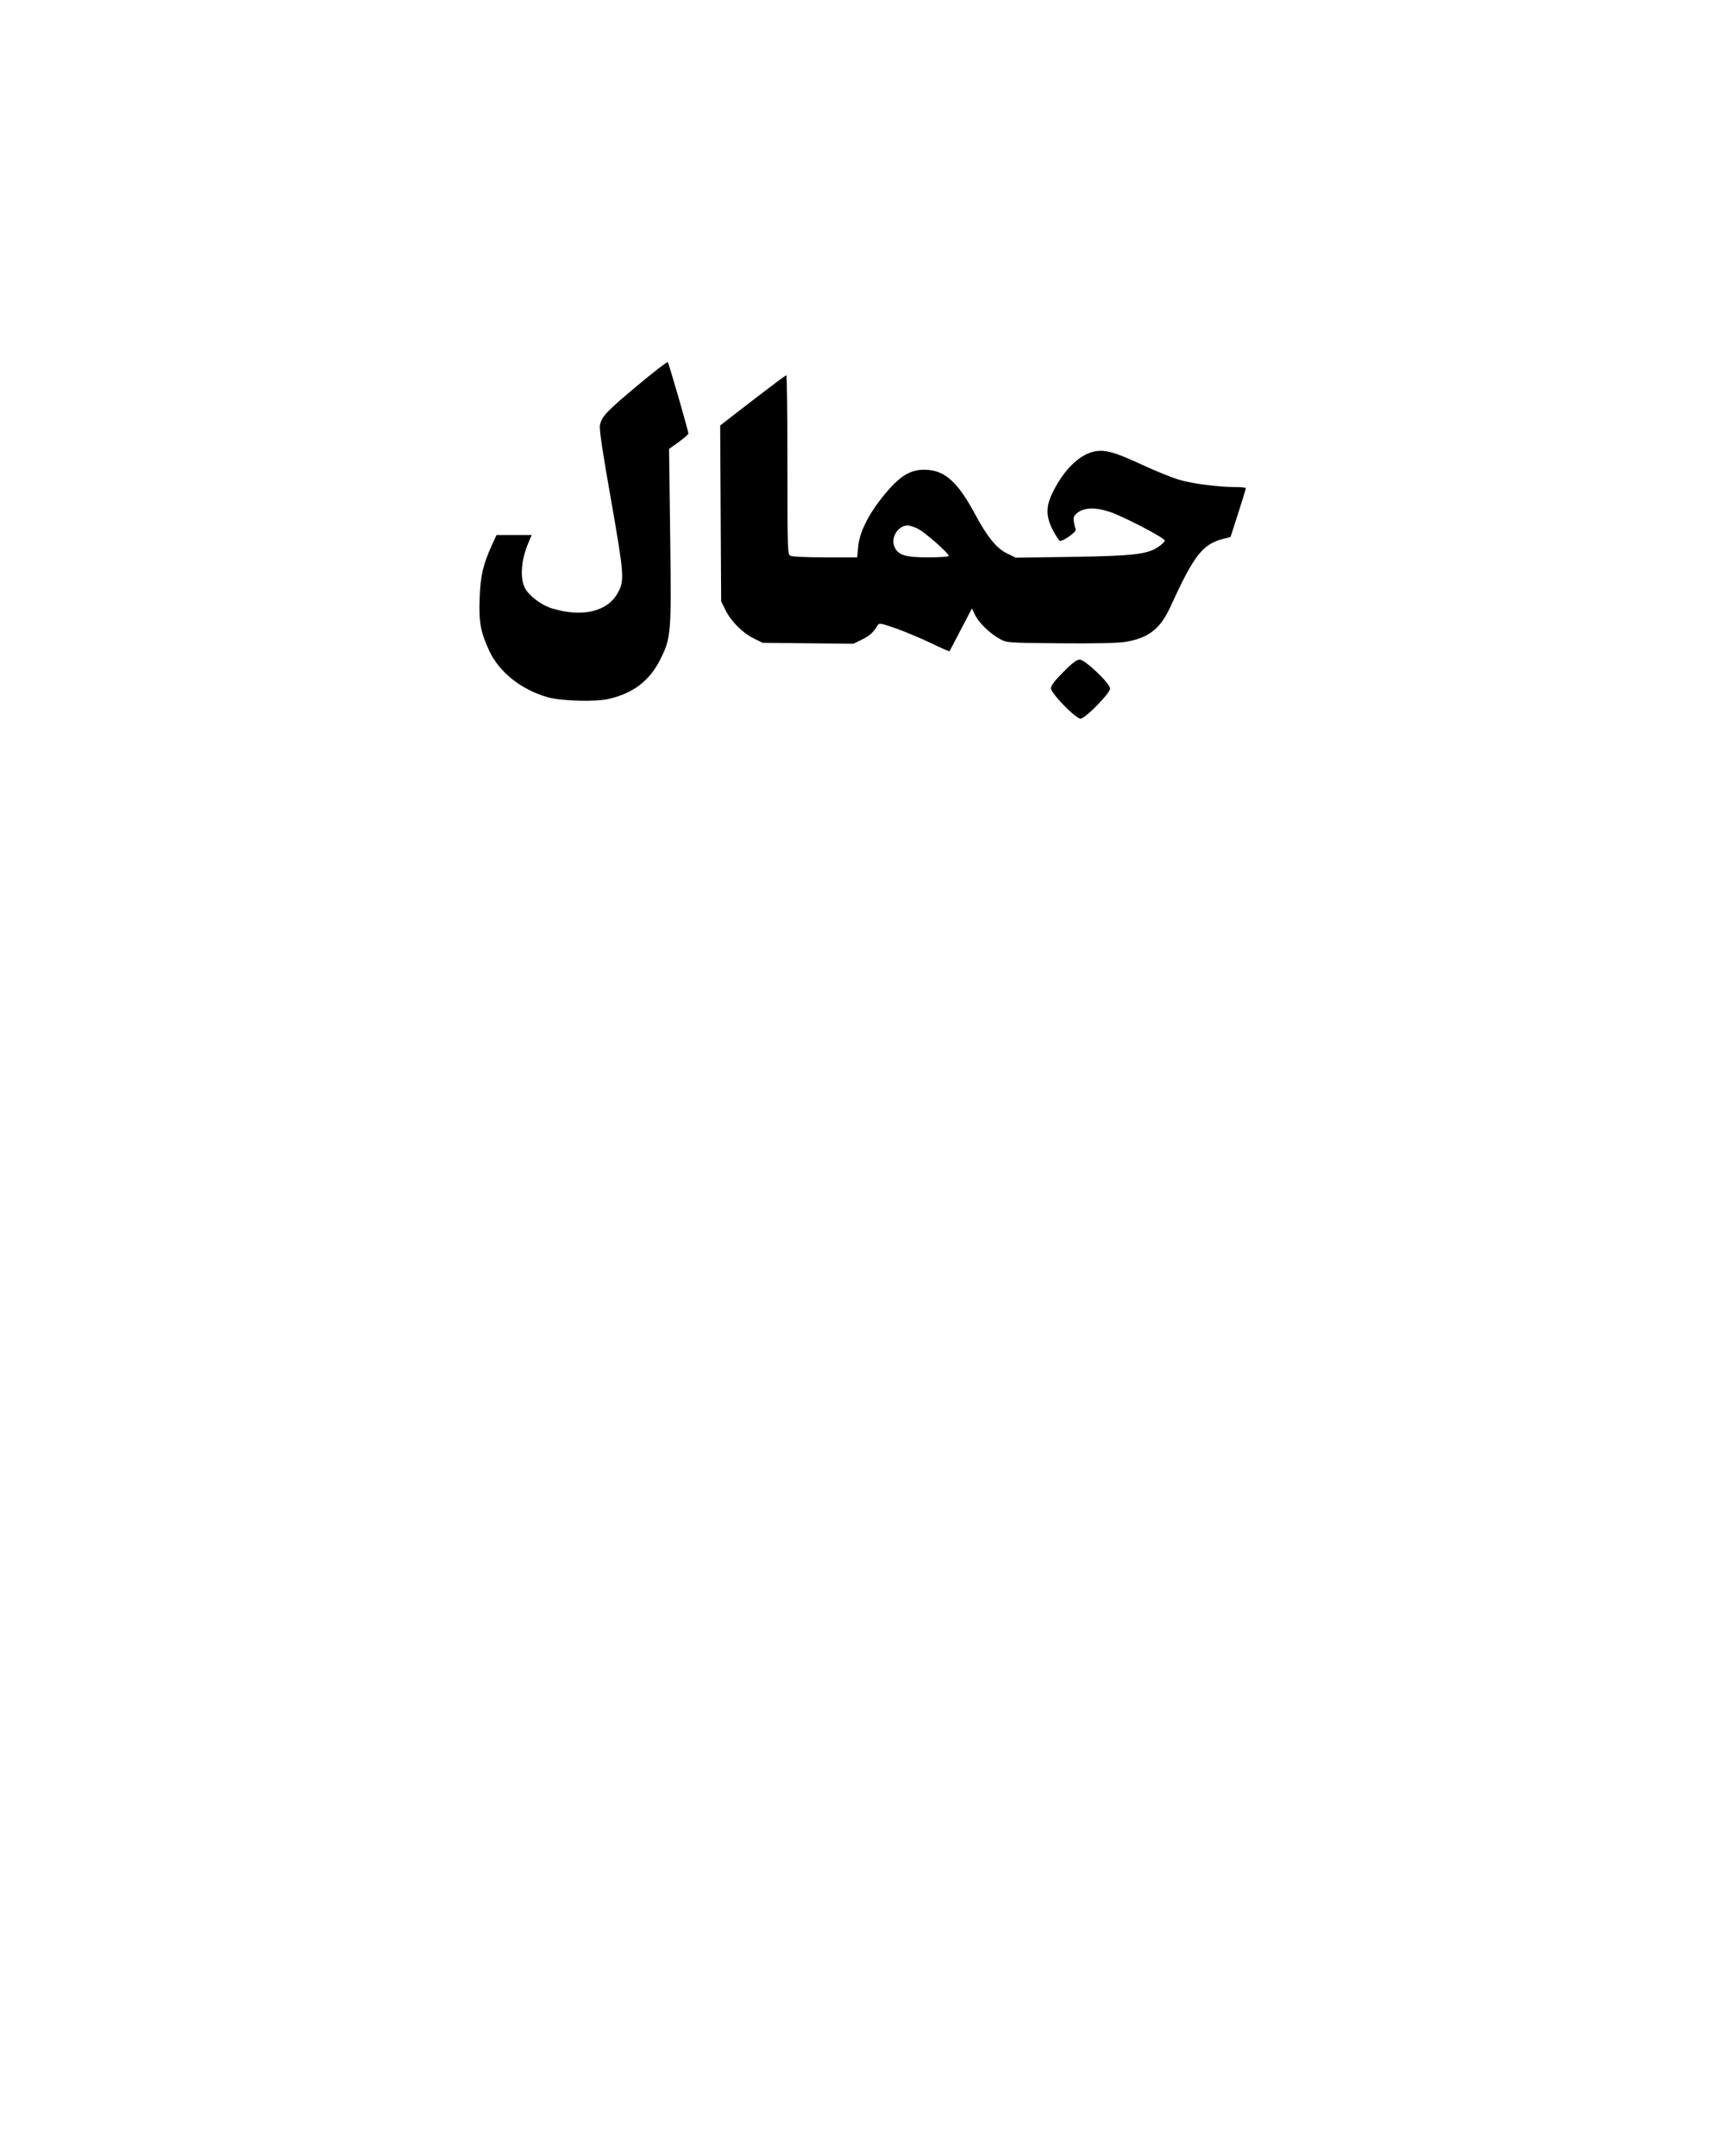 <?xml version="1.0" encoding="UTF-8" standalone="yes"?>
<svg version="1.0" xmlns="http://www.w3.org/2000/svg" width="1080" height="1350" viewBox="0 0 1080 1350" preserveAspectRatio="xMidYMid meet">
  <g transform="translate(0,1350) scale(0.1,-0.1)" fill="#000000" stroke="none">
    <path d="M3990 11085 c-195 -163 -224 -194 -234 -249 -5 -24 18 -175 70 -468
82 -470 85 -504 41 -582 -65 -117 -224 -153 -413 -95 -65 20 -144 80 -168 128
-32 64 -23 177 23 284 l20 47 -110 0 -110 0 -29 -62 c-56 -124 -72 -195 -77
-333 -6 -150 6 -214 62 -334 63 -132 201 -241 365 -287 86 -24 300 -30 383
-10 153 36 254 114 320 245 69 138 71 158 63 773 l-7 547 60 43 c33 24 61 48
61 53 0 16 -122 439 -129 447 -4 4 -90 -62 -191 -147z"/>
    <path d="M4712 10993 l-203 -157 3 -550 3 -551 27 -55 c35 -71 107 -143 178
-178 l55 -27 284 -3 284 -3 53 26 c49 24 72 45 99 90 9 15 20 13 115 -20 58
-21 156 -62 219 -92 62 -30 114 -53 116 -51 1 2 33 63 71 136 l69 132 21 -43
c26 -51 95 -116 156 -149 42 -23 50 -23 373 -26 213 -2 357 1 405 8 147 22
224 81 287 219 148 324 202 394 332 427 l45 11 48 149 c26 82 48 152 48 157 0
4 -26 7 -57 7 -110 0 -272 20 -357 45 -47 13 -154 57 -238 96 -177 82 -235 97
-305 80 -89 -23 -180 -112 -247 -244 -49 -94 -50 -158 -4 -247 18 -34 38 -64
44 -67 6 -2 33 10 58 28 33 24 45 38 40 49 -4 8 -9 29 -11 46 -4 25 1 35 21
52 44 34 110 37 201 8 82 -26 347 -164 348 -181 0 -6 -17 -23 -39 -38 -68 -48
-156 -58 -547 -64 l-347 -5 -56 27 c-65 32 -124 105 -199 245 -101 189 -180
266 -287 277 -110 11 -180 -29 -291 -167 -92 -114 -147 -227 -154 -314 l-6
-66 -199 0 c-118 0 -207 4 -219 10 -18 10 -19 27 -19 570 0 308 -3 560 -7 560
-5 0 -99 -71 -211 -157z m1035 -804 c43 -21 193 -153 193 -170 0 -5 -57 -9
-127 -9 -145 0 -188 13 -212 64 -27 58 20 135 83 136 11 0 39 -9 63 -21z"/>
    <path d="M6657 9292 c-55 -55 -77 -85 -77 -102 0 -32 155 -190 185 -190 29 0
185 159 185 188 0 33 -156 181 -190 182 -19 0 -46 -21 -103 -78z"/>
  </g>
</svg>